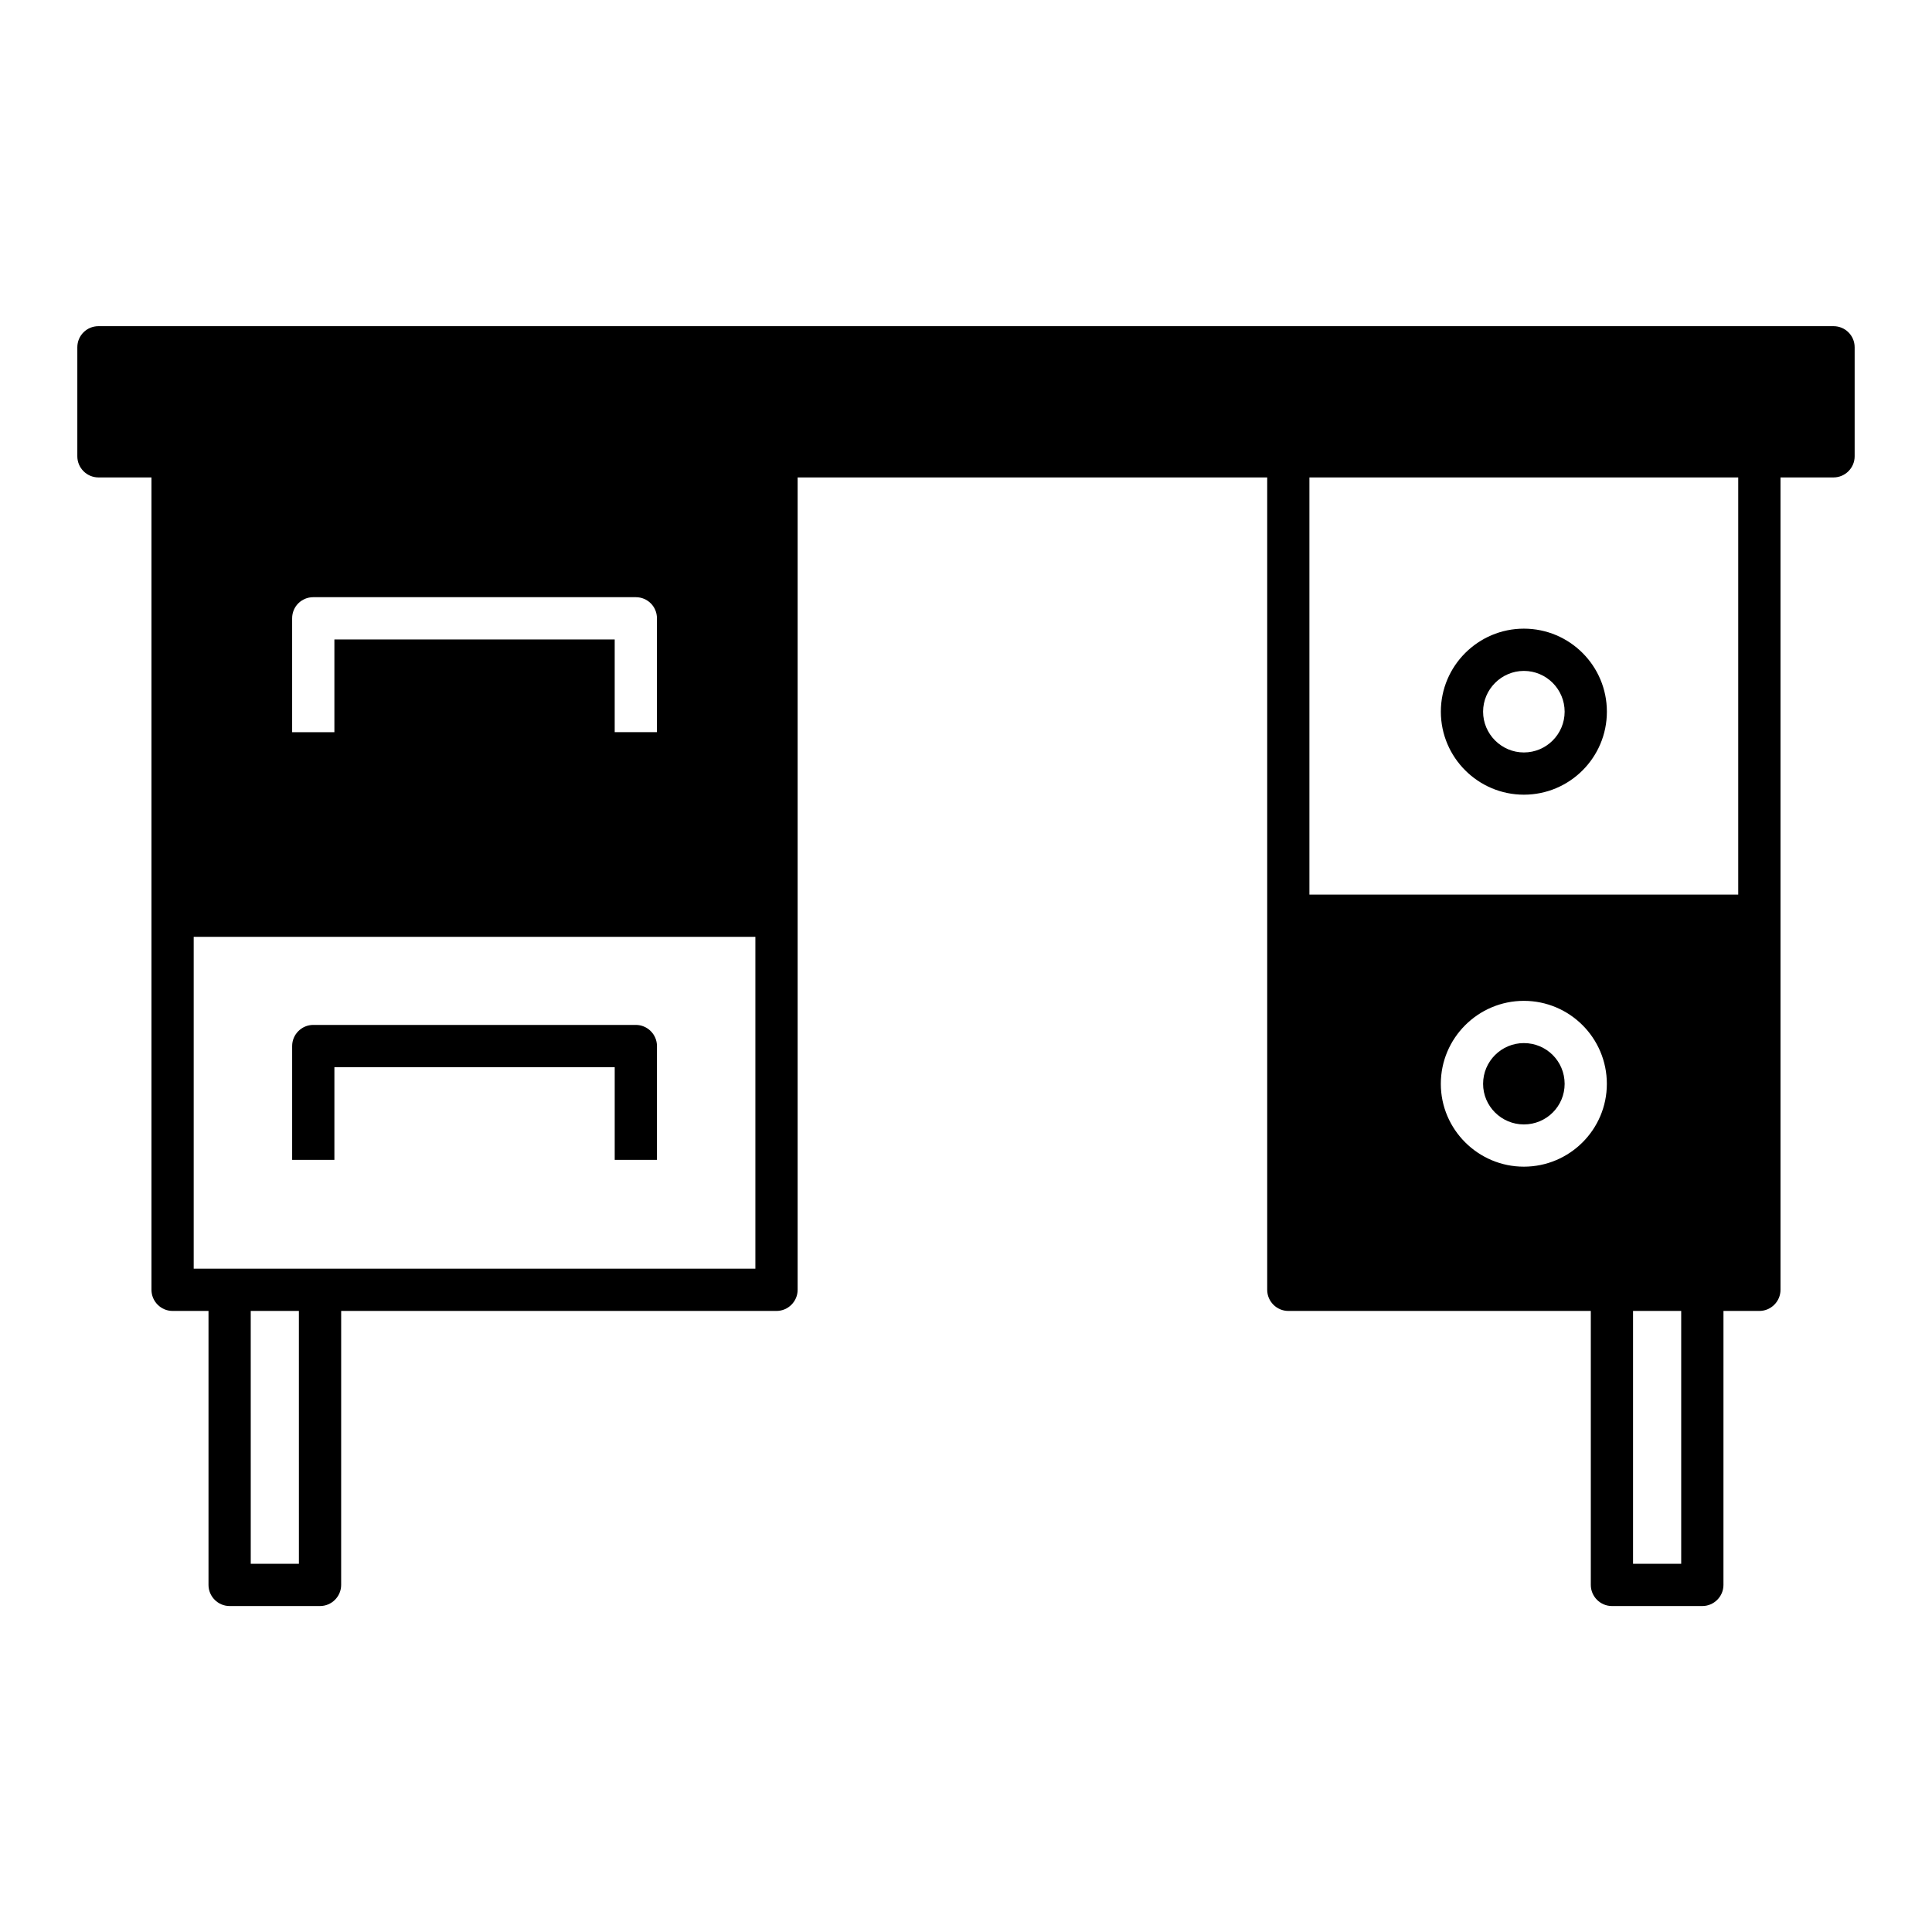 <?xml version="1.0" encoding="UTF-8"?>
<!-- Uploaded to: SVG Repo, www.svgrepo.com, Generator: SVG Repo Mixer Tools -->
<svg fill="#000000" width="800px" height="800px" version="1.1" viewBox="144 144 512 512" xmlns="http://www.w3.org/2000/svg">
 <g>
  <path d="m547.84 420.43c-5.934 0-10.805 4.812-10.805 10.805 0 5.934 4.871 10.75 10.805 10.75 5.988 0 10.805-4.812 10.805-10.75 0-5.988-4.816-10.805-10.805-10.805z"/>
  <path d="m547.84 354.6c12.148 0 22-9.852 22-22 0-12.148-9.852-22-22-22-12.09 0-22 9.852-22 22 0 12.148 9.906 22 22 22zm0-32.801c5.988 0 10.805 4.871 10.805 10.805 0 5.934-4.812 10.805-10.805 10.805-5.934 0-10.805-4.871-10.805-10.805 0-5.934 4.871-10.805 10.805-10.805z"/>
  <path d="m232.62 426.81h74.285v24.574h11.195v-30.172c0-3.078-2.519-5.598-5.598-5.598h-85.48c-3.078 0-5.598 2.519-5.598 5.598v30.172h11.195z"/>
  <path d="m629.9 230.44h-459.81c-3.078 0-5.598 2.465-5.598 5.598v28.887c0 3.078 2.519 5.598 5.598 5.598h14.051v215.29c0 3.078 2.519 5.598 5.598 5.598h9.516v72.605c0 3.078 2.519 5.598 5.598 5.598h23.957c3.078 0 5.598-2.519 5.598-5.598l0.004-72.605h115.37c3.078 0 5.598-2.519 5.598-5.598v-215.29h124.44v215.29c0 3.078 2.519 5.598 5.598 5.598h80.16v72.605c0 3.078 2.519 5.598 5.598 5.598h23.957c3.078 0 5.598-2.519 5.598-5.598l0.004-72.605h9.516c3.078 0 5.598-2.519 5.598-5.598v-215.29h14.051c3.078 0 5.598-2.519 5.598-5.598v-28.887c0-3.133-2.519-5.598-5.598-5.598zm-408.48 77.418c0-3.137 2.519-5.598 5.598-5.598h85.48c3.078 0 5.598 2.465 5.598 5.598v30.172h-11.195v-24.57h-74.285v24.574h-11.195zm1.793 250.56h-12.762l-0.004-67.008h12.762zm120.97-78.203h-148.85v-87.941h148.85zm203.65-27.035c-12.09 0-22-9.852-22-21.945 0-12.148 9.91-22 22-22 12.148 0 22 9.852 22 22 0 12.09-9.855 21.945-22 21.945zm41.703 105.24h-12.762v-67.008h12.762zm15.113-177.34h-113.64v-110.56h113.64z"/>
 </g>
</svg>
